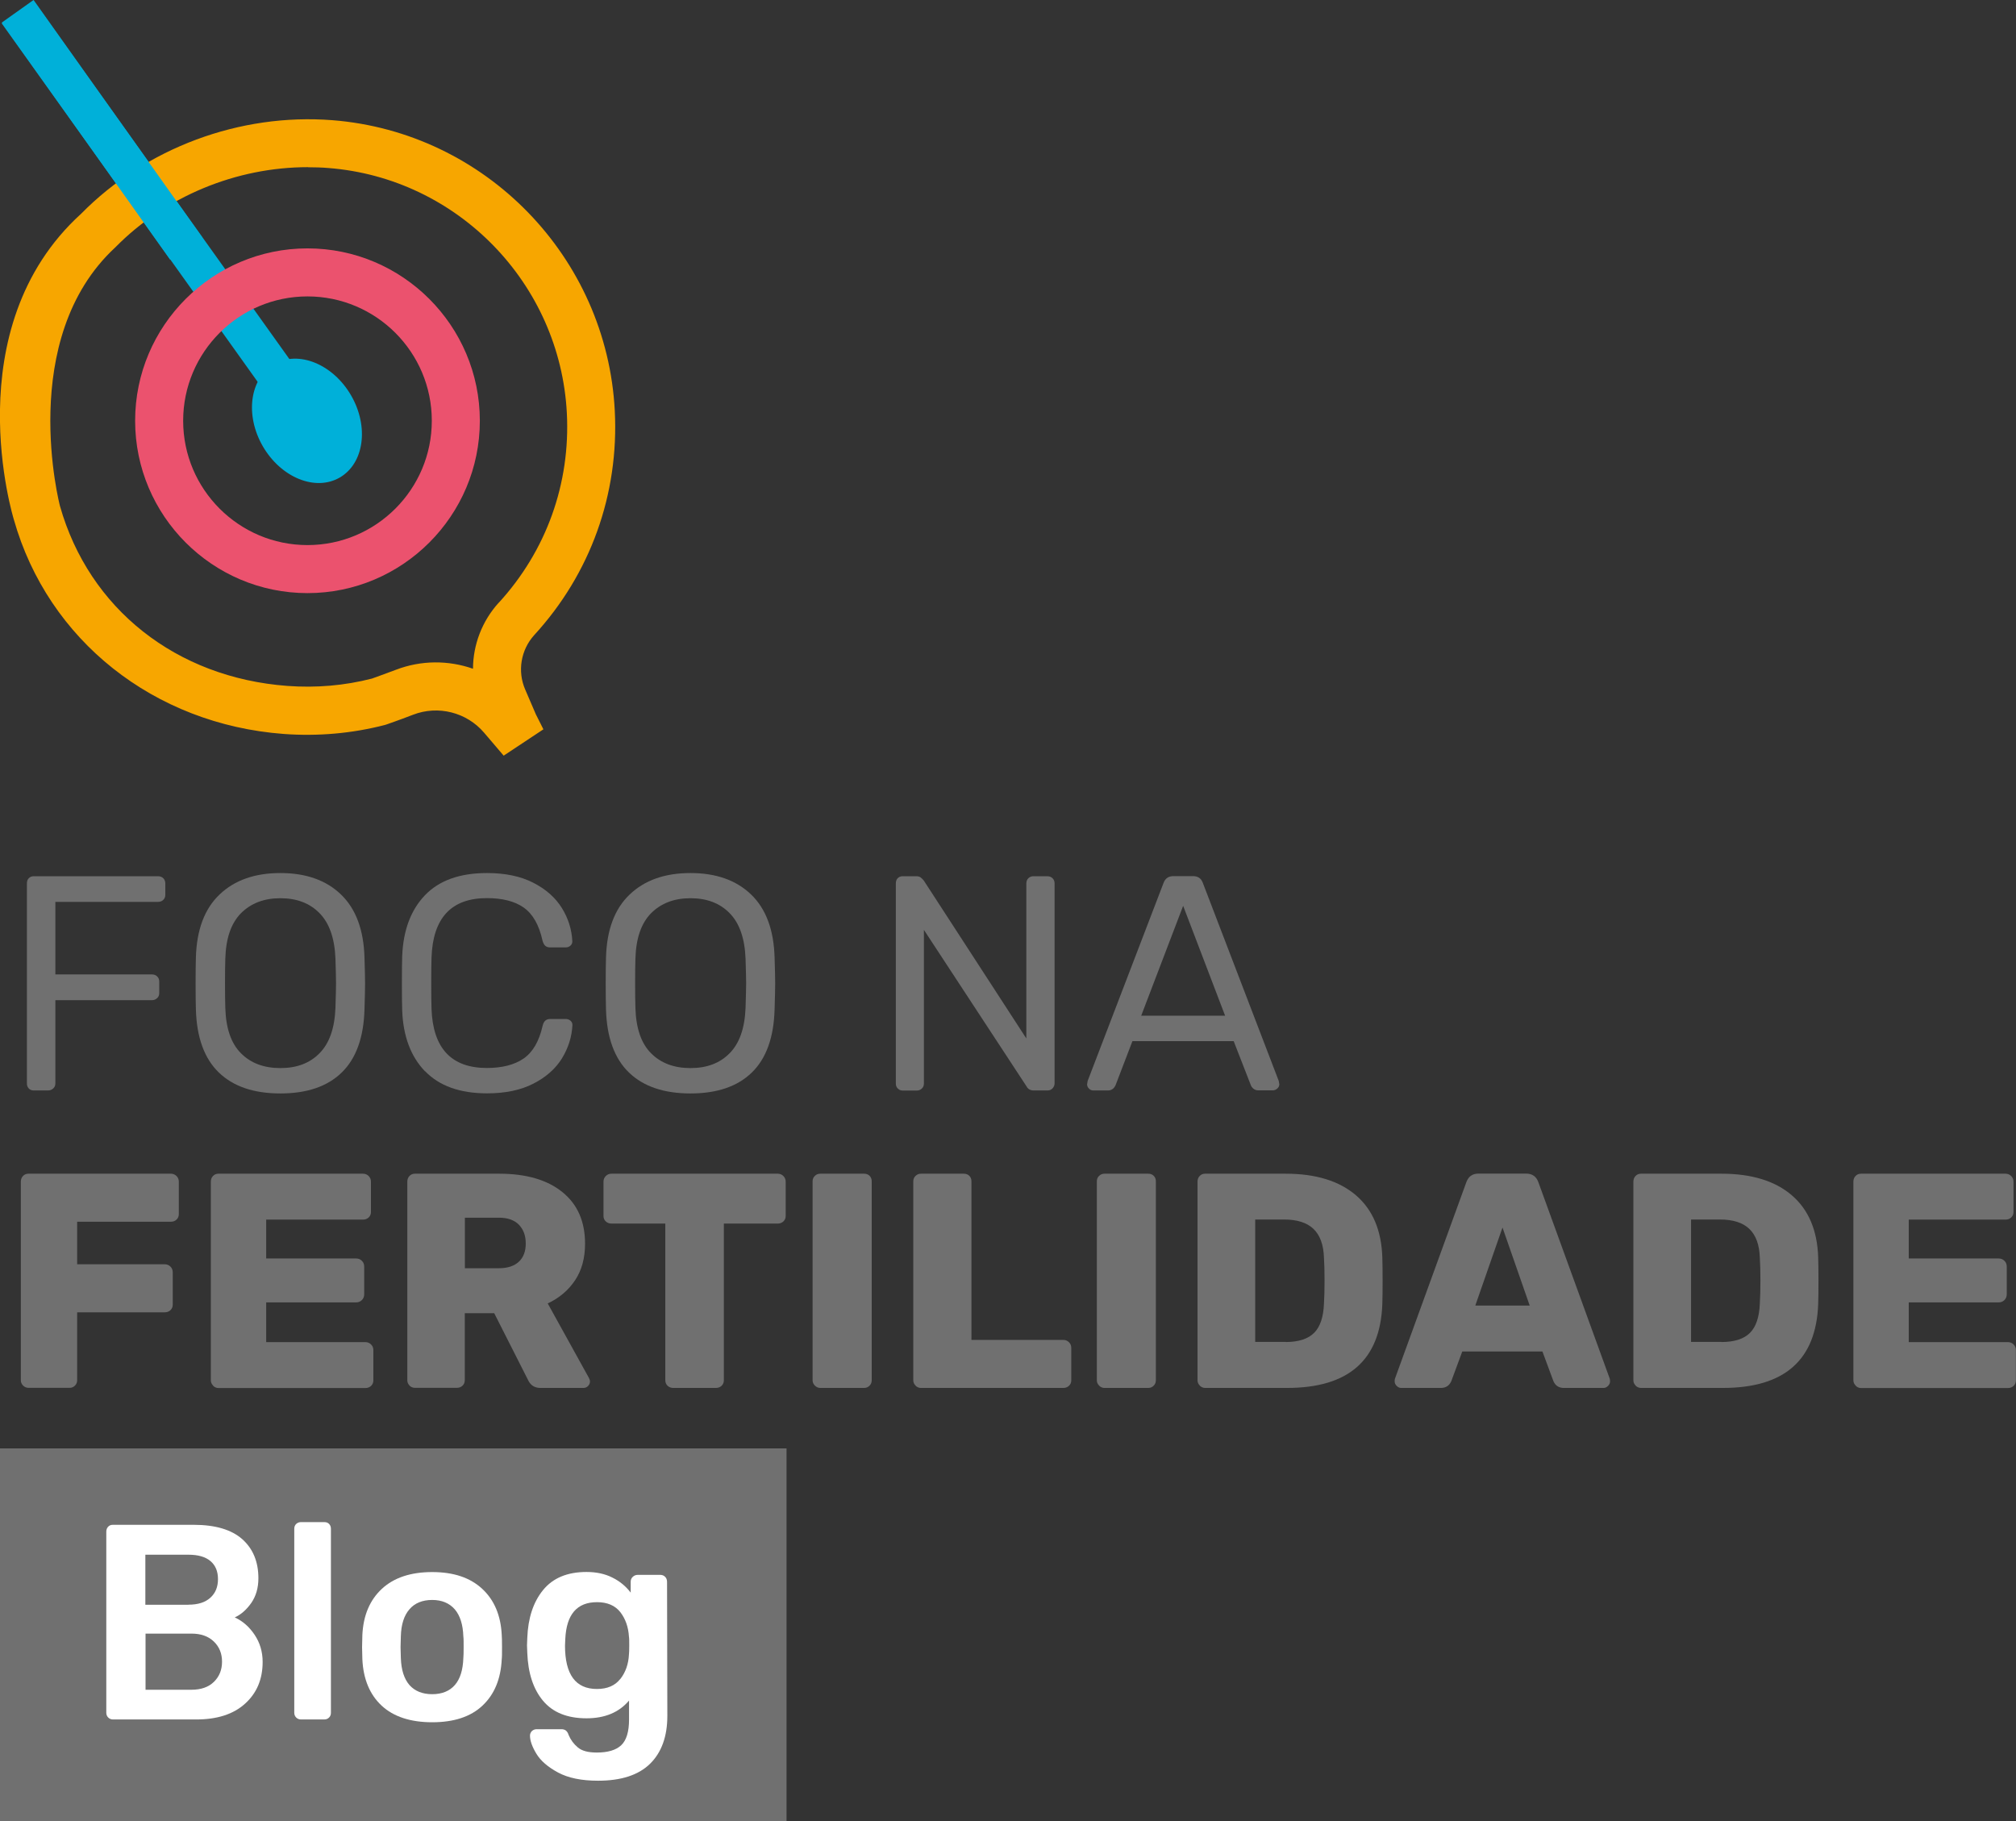 <?xml version="1.0" encoding="UTF-8"?><svg id="Camada_2" xmlns="http://www.w3.org/2000/svg" viewBox="0 0 209.02 188.82"><rect x="0" y="0" width="209.02" height="188.82" fill="#333333" stroke="none"/><defs><style>.cls-1{fill:#f7a600;}.cls-2{fill:#00b0d9;}.cls-3{fill:#eb526e;}.cls-4{fill:#fff;}.cls-5{fill:#707070;}.cls-6{fill:none;stroke:#00b0d9;stroke-width:4.05px;}</style></defs><g id="Camada_1-2"><g><g><path class="cls-5" d="M2.98,112.84c-.13-.14-.19-.31-.19-.52v-20.72c0-.23,.06-.42,.19-.55s.3-.21,.51-.21h12.88c.23,0,.42,.07,.56,.21,.14,.14,.21,.32,.21,.55v1.17c0,.21-.07,.39-.21,.52-.14,.14-.32,.21-.56,.21H5.74v7.52H15.74c.23,0,.42,.07,.56,.21,.14,.14,.21,.31,.21,.52v1.21c0,.21-.07,.39-.22,.52-.15,.14-.33,.21-.54,.21H5.74v8.63c0,.21-.07,.39-.22,.52-.15,.14-.33,.21-.54,.21h-1.49c-.21,0-.38-.07-.51-.21Z"/><path class="cls-5" d="M22.69,111.19c-1.5-1.45-2.3-3.63-2.38-6.55-.02-.63-.03-1.53-.03-2.7s.01-2.05,.03-2.67c.08-2.88,.9-5.06,2.46-6.54,1.55-1.48,3.65-2.22,6.3-2.22s4.74,.74,6.28,2.22c1.54,1.48,2.36,3.66,2.44,6.54,.04,1.23,.06,2.12,.06,2.67s-.02,1.43-.06,2.7c-.08,2.92-.87,5.1-2.36,6.55-1.49,1.45-3.61,2.17-6.36,2.17s-4.88-.72-6.38-2.17Zm10.44-2c1.02-1.03,1.57-2.6,1.65-4.71,.04-1.27,.06-2.12,.06-2.54,0-.46-.02-1.31-.06-2.54-.08-2.12-.63-3.69-1.65-4.73-1.02-1.04-2.37-1.55-4.06-1.55s-3.05,.52-4.08,1.55c-1.03,1.04-1.57,2.61-1.63,4.73-.02,.61-.03,1.46-.03,2.54s.01,1.9,.03,2.54c.06,2.12,.6,3.69,1.62,4.71,1.02,1.03,2.38,1.54,4.09,1.54s3.05-.51,4.06-1.54Z"/><path class="cls-5" d="M44.06,111.06c-1.47-1.53-2.26-3.63-2.36-6.3-.02-.57-.03-1.5-.03-2.79s.01-2.26,.03-2.86c.11-2.67,.89-4.76,2.36-6.3,1.47-1.53,3.61-2.3,6.43-2.3,1.88,0,3.48,.33,4.79,1,1.31,.67,2.3,1.54,2.97,2.62s1.03,2.23,1.09,3.46c0,.19-.07,.34-.21,.46-.14,.12-.3,.17-.49,.17h-1.59c-.21,0-.38-.05-.51-.16-.13-.11-.22-.29-.29-.54-.36-1.63-1.01-2.77-1.95-3.43-.94-.66-2.22-.98-3.82-.98-3.68,0-5.6,2.05-5.74,6.16-.02,.57-.03,1.45-.03,2.63s.01,2.08,.03,2.7c.15,4.08,2.06,6.12,5.74,6.12,1.59,0,2.86-.33,3.81-.98,.95-.66,1.61-1.79,1.97-3.4,.06-.25,.16-.43,.29-.54,.13-.11,.3-.16,.51-.16h1.59c.19,0,.35,.06,.49,.17,.14,.12,.21,.27,.21,.46-.06,1.23-.43,2.38-1.09,3.46-.67,1.08-1.66,1.95-2.97,2.62-1.31,.67-2.91,1-4.79,1-2.81,0-4.96-.77-6.43-2.3Z"/><path class="cls-5" d="M65.21,111.19c-1.5-1.45-2.3-3.63-2.38-6.55-.02-.63-.03-1.53-.03-2.7s.01-2.05,.03-2.67c.08-2.88,.9-5.06,2.46-6.54,1.55-1.48,3.65-2.22,6.3-2.22s4.74,.74,6.28,2.22c1.54,1.48,2.36,3.66,2.44,6.54,.04,1.23,.06,2.12,.06,2.67s-.02,1.43-.06,2.7c-.08,2.92-.87,5.1-2.36,6.55-1.49,1.45-3.61,2.17-6.36,2.17s-4.88-.72-6.38-2.17Zm10.44-2c1.02-1.03,1.57-2.6,1.65-4.71,.04-1.27,.06-2.12,.06-2.54,0-.46-.02-1.31-.06-2.54-.08-2.12-.63-3.69-1.65-4.73-1.02-1.04-2.37-1.55-4.06-1.55s-3.05,.52-4.08,1.55c-1.03,1.04-1.57,2.61-1.63,4.73-.02,.61-.03,1.46-.03,2.54s.01,1.9,.03,2.54c.06,2.12,.6,3.69,1.62,4.71,1.02,1.03,2.38,1.54,4.09,1.54s3.05-.51,4.06-1.54Z"/><path class="cls-5" d="M93.07,112.84c-.13-.14-.19-.31-.19-.52v-20.72c0-.23,.06-.42,.19-.55s.3-.21,.51-.21h1.4c.21,0,.37,.04,.48,.13,.11,.08,.21,.19,.32,.32l10.63,16.37v-16.06c0-.23,.07-.42,.21-.55,.14-.14,.31-.21,.52-.21h1.43c.23,0,.42,.07,.56,.21,.14,.14,.21,.32,.21,.55v20.69c0,.21-.07,.39-.21,.54-.14,.15-.31,.22-.52,.22h-1.43c-.36,0-.61-.15-.76-.44l-10.63-16.21v15.93c0,.21-.07,.39-.21,.52s-.31,.21-.52,.21h-1.46c-.21,0-.38-.07-.51-.21Z"/><path class="cls-5" d="M112.9,112.85c-.13-.13-.19-.27-.19-.44l.06-.35,7.87-20.53c.17-.46,.51-.7,1.02-.7h2.03c.51,0,.85,.23,1.02,.7l7.87,20.53,.06,.35c0,.17-.07,.32-.21,.44s-.29,.19-.46,.19h-1.49c-.21,0-.39-.06-.52-.17-.14-.12-.23-.24-.27-.36l-1.78-4.57h-10.5l-1.75,4.57c-.17,.36-.43,.54-.79,.54h-1.52c-.17,0-.32-.06-.44-.19Zm5.43-7.55h8.69l-4.35-11.39-4.35,11.39Z"/></g><g><path class="cls-5" d="M2.4,143.65c-.16-.16-.24-.34-.24-.55v-20.59c0-.23,.07-.43,.22-.59,.15-.16,.34-.24,.57-.24h14.76c.23,0,.43,.08,.59,.24,.16,.16,.24,.35,.24,.59v3.36c0,.23-.08,.42-.24,.57-.16,.15-.35,.22-.59,.22H8v4.41h9.08c.23,0,.43,.08,.59,.24,.16,.16,.24,.35,.24,.59v3.36c0,.23-.08,.42-.24,.57-.16,.15-.35,.22-.59,.22H8v7.04c0,.21-.07,.4-.22,.55-.15,.16-.34,.24-.57,.24H2.95c-.21,0-.4-.08-.56-.24Z"/><path class="cls-5" d="M22.1,143.65c-.16-.16-.24-.34-.24-.55v-20.59c0-.23,.07-.43,.22-.59,.15-.16,.34-.24,.57-.24h14.98c.23,0,.43,.08,.59,.24,.16,.16,.24,.35,.24,.59v3.14c0,.23-.08,.42-.24,.57-.16,.15-.35,.22-.59,.22h-10.03v4.03h9.33c.23,0,.43,.08,.59,.24,.16,.16,.24,.35,.24,.59v2.89c0,.23-.08,.43-.24,.59-.16,.16-.35,.24-.59,.24h-9.33v4.12h10.28c.23,0,.43,.08,.59,.24,.16,.16,.24,.35,.24,.59v3.14c0,.23-.08,.42-.24,.57-.16,.15-.35,.22-.59,.22h-15.23c-.21,0-.4-.08-.56-.24Z"/><path class="cls-5" d="M42.47,143.65c-.16-.16-.24-.34-.24-.55v-20.59c0-.23,.07-.43,.22-.59,.15-.16,.34-.24,.57-.24h8.73c2.79,0,4.98,.63,6.55,1.9,1.58,1.27,2.36,3.06,2.36,5.36,0,1.48-.34,2.74-1.03,3.78-.69,1.04-1.63,1.84-2.84,2.41l4.28,7.74c.06,.13,.1,.24,.1,.35,0,.17-.06,.32-.19,.46s-.29,.21-.48,.21h-4.47c-.61,0-1.05-.29-1.3-.86l-3.49-6.89h-3.05v6.95c0,.23-.08,.42-.24,.57-.16,.15-.35,.22-.59,.22h-4.35c-.21,0-.4-.08-.56-.24Zm9.25-12.17c.91,0,1.6-.23,2.08-.68,.48-.45,.71-1.08,.71-1.89s-.24-1.45-.71-1.94c-.48-.49-1.17-.73-2.08-.73h-3.52v5.24h3.52Z"/><path class="cls-5" d="M69.22,143.67c-.16-.15-.24-.34-.24-.57v-16.25h-5.58c-.23,0-.43-.07-.59-.22-.16-.15-.24-.34-.24-.57v-3.55c0-.23,.08-.43,.24-.59,.16-.16,.35-.24,.59-.24h17.23c.23,0,.43,.08,.59,.24,.16,.16,.24,.35,.24,.59v3.55c0,.23-.08,.42-.24,.57-.16,.15-.35,.22-.59,.22h-5.58v16.25c0,.23-.08,.42-.24,.57-.16,.15-.35,.22-.59,.22h-4.41c-.23,0-.43-.07-.59-.22Z"/><path class="cls-5" d="M84.49,143.65c-.16-.16-.24-.34-.24-.55v-20.63c0-.23,.08-.42,.24-.57,.16-.15,.34-.22,.56-.22h4.54c.23,0,.42,.07,.57,.22,.15,.15,.22,.34,.22,.57v20.63c0,.21-.07,.4-.22,.55-.15,.16-.34,.24-.57,.24h-4.54c-.21,0-.4-.08-.56-.24Z"/><path class="cls-5" d="M94.93,143.65c-.16-.16-.24-.34-.24-.55v-20.63c0-.23,.08-.42,.24-.57,.16-.15,.34-.22,.56-.22h4.44c.23,0,.42,.07,.57,.22,.15,.15,.22,.34,.22,.57v16.44h9.52c.23,0,.43,.08,.59,.24,.16,.16,.24,.35,.24,.59v3.36c0,.23-.08,.42-.24,.57-.16,.15-.35,.22-.59,.22h-14.76c-.21,0-.4-.08-.56-.24Z"/><path class="cls-5" d="M113.96,143.65c-.16-.16-.24-.34-.24-.55v-20.63c0-.23,.08-.42,.24-.57,.16-.15,.34-.22,.55-.22h4.54c.23,0,.42,.07,.57,.22,.15,.15,.22,.34,.22,.57v20.63c0,.21-.07,.4-.22,.55-.15,.16-.34,.24-.57,.24h-4.54c-.21,0-.4-.08-.55-.24Z"/><path class="cls-5" d="M124.4,143.65c-.16-.16-.24-.34-.24-.55v-20.59c0-.23,.07-.43,.22-.59,.15-.16,.34-.24,.57-.24h8.34c3.13,0,5.56,.75,7.3,2.24,1.73,1.49,2.64,3.63,2.73,6.43,.02,.61,.03,1.43,.03,2.44s-.01,1.82-.03,2.41c-.21,5.8-3.5,8.69-9.87,8.69h-8.5c-.21,0-.4-.08-.56-.24Zm8.9-4.52c1.33,0,2.32-.32,2.95-.95s.97-1.65,1.02-3.05c.04-.61,.06-1.41,.06-2.38s-.02-1.76-.06-2.35c-.04-1.35-.41-2.35-1.09-3s-1.7-.97-3.03-.97h-3.01v12.69h3.17Z"/><path class="cls-5" d="M144.81,143.68c-.14-.14-.21-.29-.21-.46,0-.13,0-.22,.03-.29l7.39-20.34c.21-.61,.63-.92,1.27-.92h4.95c.63,0,1.06,.31,1.27,.92l7.39,20.34c.02,.06,.03,.16,.03,.29,0,.17-.07,.32-.21,.46s-.29,.21-.46,.21h-4.12c-.51,0-.87-.23-1.08-.7l-1.14-3.08h-8.31l-1.14,3.08c-.21,.47-.57,.7-1.08,.7h-4.12c-.17,0-.32-.07-.46-.21Zm8.14-8.33h5.65l-2.82-8.09-2.82,8.09Z"/><path class="cls-5" d="M169.59,143.65c-.16-.16-.24-.34-.24-.55v-20.59c0-.23,.07-.43,.22-.59,.15-.16,.34-.24,.57-.24h8.34c3.13,0,5.56,.75,7.3,2.24,1.73,1.49,2.64,3.63,2.73,6.43,.02,.61,.03,1.43,.03,2.44s-.01,1.82-.03,2.41c-.21,5.8-3.5,8.69-9.87,8.69h-8.5c-.21,0-.4-.08-.56-.24Zm8.9-4.52c1.33,0,2.32-.32,2.95-.95s.97-1.65,1.02-3.05c.04-.61,.06-1.41,.06-2.38s-.02-1.76-.06-2.35c-.04-1.35-.41-2.35-1.09-3s-1.7-.97-3.03-.97h-3.01v12.69h3.17Z"/><path class="cls-5" d="M192.4,143.65c-.16-.16-.24-.34-.24-.55v-20.59c0-.23,.07-.43,.22-.59,.15-.16,.34-.24,.57-.24h14.98c.23,0,.43,.08,.59,.24s.24,.35,.24,.59v3.14c0,.23-.08,.42-.24,.57-.16,.15-.35,.22-.59,.22h-10.03v4.03h9.33c.23,0,.43,.08,.59,.24,.16,.16,.24,.35,.24,.59v2.89c0,.23-.08,.43-.24,.59-.16,.16-.35,.24-.59,.24h-9.33v4.12h10.28c.23,0,.43,.08,.59,.24,.16,.16,.24,.35,.24,.59v3.14c0,.23-.08,.42-.24,.57-.16,.15-.35,.22-.59,.22h-15.23c-.21,0-.4-.08-.55-.24Z"/></g></g><rect class="cls-5" x="0" y="150.16" width="81.55" height="38.66"/><g><path class="cls-4" d="M11.22,178.06c-.13-.13-.2-.3-.2-.49v-18.77c0-.21,.06-.38,.19-.52s.29-.2,.5-.2h8.36c2.25,0,3.93,.5,5.05,1.49,1.11,.99,1.67,2.34,1.67,4.05,0,1-.25,1.85-.73,2.55-.49,.7-1.06,1.21-1.72,1.51,.81,.37,1.49,.96,2.05,1.79,.56,.83,.84,1.77,.84,2.83,0,1.79-.61,3.23-1.82,4.32-1.21,1.1-2.9,1.64-5.07,1.64H11.71c-.19,0-.36-.07-.49-.2Zm8.33-11.7c.98,0,1.73-.24,2.26-.72,.53-.48,.79-1.12,.79-1.93s-.26-1.43-.78-1.87c-.52-.44-1.28-.66-2.28-.66h-4.47v5.19h4.47Zm.29,8.82c1,0,1.78-.27,2.34-.82,.56-.55,.84-1.24,.84-2.09s-.28-1.54-.85-2.09-1.34-.82-2.32-.82h-4.76v5.82h4.76Z"/><path class="cls-4" d="M30.71,178.06c-.13-.13-.2-.3-.2-.49v-19.08c0-.21,.07-.38,.2-.5,.13-.12,.3-.19,.49-.19h2.42c.21,0,.38,.06,.5,.19,.12,.12,.19,.29,.19,.5v19.08c0,.19-.06,.36-.19,.49-.13,.13-.29,.2-.5,.2h-2.42c-.19,0-.36-.07-.49-.2Z"/><path class="cls-4" d="M39.56,176.82c-1.23-1.15-1.89-2.75-1.99-4.79l-.03-1.27,.03-1.27c.1-2.02,.77-3.61,2.02-4.77,1.25-1.16,2.99-1.74,5.22-1.74s3.94,.58,5.19,1.74c1.25,1.16,1.92,2.75,2.02,4.77,.02,.23,.03,.65,.03,1.27s0,1.04-.03,1.27c-.1,2.04-.76,3.63-1.99,4.79s-2.97,1.73-5.22,1.73-4.02-.58-5.25-1.73Zm7.6-2.13c.55-.63,.84-1.57,.88-2.8,.02-.19,.03-.57,.03-1.12s0-.93-.03-1.12c-.04-1.23-.34-2.17-.89-2.81-.56-.64-1.34-.97-2.34-.97s-1.81,.32-2.36,.97c-.56,.64-.86,1.58-.89,2.81l-.03,1.12,.03,1.12c.04,1.23,.34,2.16,.89,2.8,.56,.63,1.35,.95,2.36,.95s1.8-.32,2.35-.95Z"/><path class="cls-4" d="M57.86,183.76c-1.06-.57-1.81-1.22-2.25-1.95-.44-.73-.66-1.35-.66-1.87,0-.19,.07-.35,.2-.48,.13-.12,.3-.19,.49-.19h2.57c.17,0,.32,.04,.45,.13,.12,.09,.23,.25,.3,.48,.21,.5,.53,.93,.95,1.28,.42,.36,1.08,.53,1.96,.53,1.15,0,2-.25,2.54-.76,.54-.51,.81-1.4,.81-2.67v-1.96c-1.04,1.23-2.51,1.84-4.41,1.84-2,0-3.5-.61-4.51-1.82-1.01-1.21-1.55-2.86-1.63-4.96l-.03-.78,.03-.78c.08-2.06,.62-3.71,1.64-4.96s2.52-1.87,4.5-1.87c1.02,0,1.91,.19,2.68,.58,.77,.38,1.4,.9,1.9,1.56v-1.12c0-.21,.07-.38,.22-.52,.14-.13,.31-.2,.5-.2h2.36c.19,0,.36,.07,.49,.2,.13,.13,.2,.31,.2,.52l.03,13.9c0,2.13-.6,3.79-1.79,4.96-1.19,1.17-2.99,1.76-5.39,1.76-1.71,0-3.09-.28-4.15-.85Zm6.46-9.7c.54-.69,.84-1.54,.89-2.54,.02-.15,.03-.46,.03-.92s0-.77-.03-.92c-.06-1-.36-1.85-.89-2.54-.54-.69-1.35-1.04-2.42-1.04-2.08,0-3.17,1.27-3.29,3.81l-.03,.69c0,3,1.1,4.5,3.31,4.5,1.08,0,1.88-.35,2.42-1.04Z"/></g><g><line class="cls-6" x1="1.83" y1="1.25" x2="31.91" y2="43.38"/><path class="cls-1" d="M31.93,17.33c-7.43,0-14.77,3.02-19.97,8.31-10.28,9.49-5.75,26.8-5.74,26.83,3.02,10.65,12.05,17.78,23.57,18.64,2.98,.22,5.93-.03,8.77-.76,.3-.11,1.29-.46,2.48-.91,2.63-1.01,5.46-1,8-.11,.01-2.48,.93-4.93,2.66-6.84h.01c4.93-5.38,7.44-12.36,7.06-19.67-.7-13.43-11.32-24.35-24.7-25.4-.71-.06-1.42-.08-2.14-.08m20.29,61l-2.03-2.38c-1.8-2.11-4.76-2.87-7.37-1.86-1.5,.58-2.68,.98-2.73,1l-.19,.06c-3.4,.88-6.94,1.19-10.49,.93-13.45-1.01-24.43-9.72-27.97-22.21-.02-.08-6.15-19.8,6.97-31.72,6.72-6.83,16.46-10.45,26.05-9.7,15.87,1.25,28.45,14.19,29.28,30.11,.45,8.65-2.52,16.92-8.36,23.28-1.38,1.53-1.75,3.74-.93,5.63l1.11,2.58,.78,1.55-4.12,2.73Z"/><path class="cls-2" d="M35.22,49.51c-2.53,1.46-6.09,0-7.97-3.24-1.88-3.25-1.35-7.06,1.18-8.52,2.52-1.46,6.09,0,7.97,3.24,1.88,3.25,1.35,7.06-1.18,8.52"/><path class="cls-3" d="M31.88,30.73c-7.11,0-12.89,5.78-12.89,12.89s5.78,12.89,12.89,12.89,12.89-5.78,12.89-12.89-5.78-12.89-12.89-12.89m0,30.76c-9.85,0-17.87-8.02-17.87-17.87s8.02-17.87,17.87-17.87,17.87,8.02,17.87,17.87-8.02,17.87-17.87,17.87"/><line class="cls-6" x1="1.83" y1="1.17" x2="19.29" y2="25.75"/></g></g></svg>